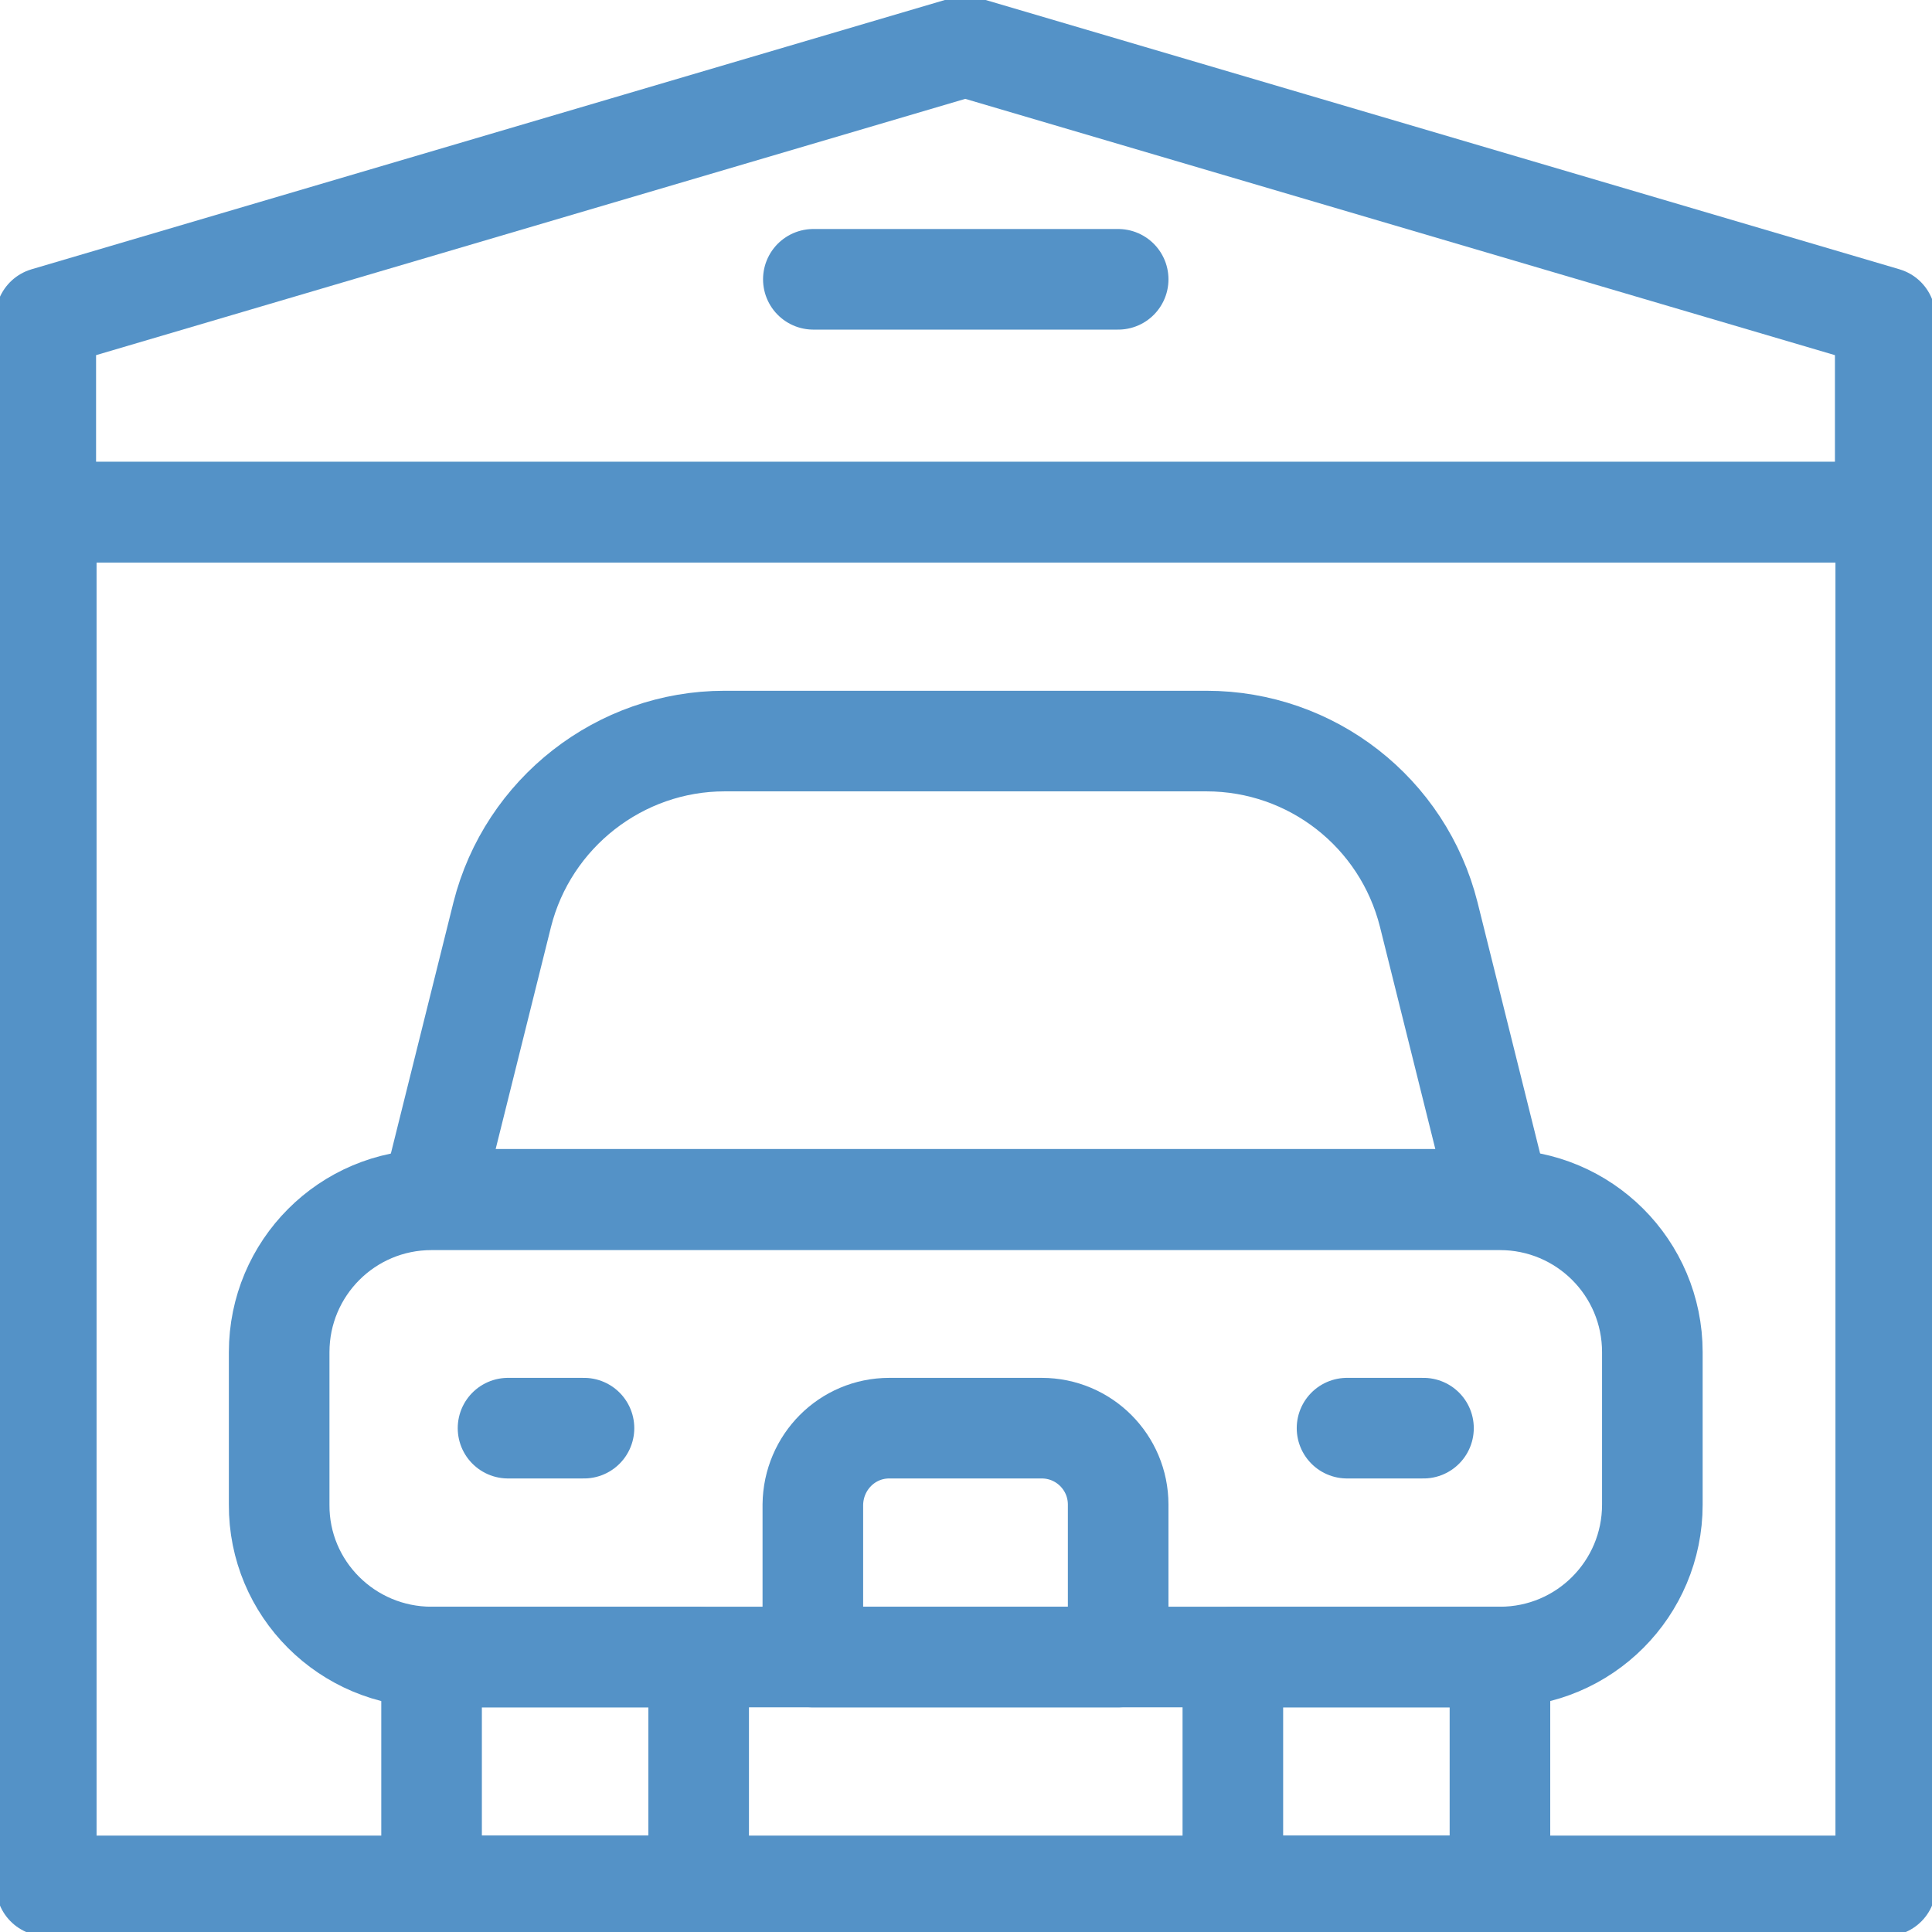 <?xml version="1.0" encoding="UTF-8"?>
<!-- Generator: Adobe Illustrator 28.1.0, SVG Export Plug-In . SVG Version: 6.00 Build 0)  -->
<svg xmlns="http://www.w3.org/2000/svg" xmlns:xlink="http://www.w3.org/1999/xlink" version="1.1" x="0px" y="0px" width="512px" height="512px" viewBox="0 0 512 512" style="enable-background:new 0 0 512 512;" xml:space="preserve">
<style type="text/css">
	.st0{fill:none;stroke:#5492C7;stroke-width:20;stroke-linecap:round;stroke-linejoin:round;stroke-miterlimit:13.333;}
</style>
<g id="Capa_1">
	<g id="Capa_1_00000083086885715341492930000000954597915404924571_">
	</g>
	<g id="svg1827">
	</g>
</g>
<g id="svg1518">
</g>
<g id="svg5556">
</g>
<g id="svg2778">
</g>
<g id="svg3792">
</g>
<g id="svg5811">
</g>
<g id="svg4209">
</g>
<g id="svg1284">
</g>
<g id="svg1191">
</g>
<g id="svg2367">
</g>
<g id="svg1362">
	<g id="g1368" transform="matrix(1.333,0,0,-1.333,0,682.667)">
		<g id="g1370">
			<g>
				<g id="g1372">
					<path id="path1378" class="st0" d="M374.8,410.3H9.2V137.2h365.7V410.3z"></path>
					<g id="g1380" transform="translate(497,375)">
						<path id="path1382" class="st0" d="M-122.2,35.3h-365.7V74l182.8,53.9L-122.2,74V35.3z"></path>
					</g>
					<g id="g1384" transform="translate(116,75)">
						<path id="path1386" class="st0" d="M-30.2,107.7h212.4c16.8,0,30.3,13.6,30.3,30.3v30.3c0,16.8-13.6,30.3-30.3,30.3H-30.2        c-16.8,0-30.3-13.6-30.3-30.3V138C-60.6,121.3-47,107.7-30.2,107.7z"></path>
					</g>
					<path id="path1388" class="st0" d="M245.1,137.2h53.1v45.5h-53.1V137.2z"></path>
					<path id="path1390" class="st0" d="M138.9,137.2H85.8v45.5h53.1V137.2z"></path>
					<g id="g1392" transform="translate(192.847,315)">
						<path id="path1394" class="st0" d="M-48.8,49.8h95.8c20.9,0,39.1-14.2,44.2-34.5l14.1-56.6h-212.4l14.1,56.6        C-87.9,35.5-69.6,49.8-48.8,49.8z"></path>
					</g>
					<g id="g1396" transform="translate(156,135)">
						<path id="path1398" class="st0" d="M-39.9,93.2H-55"></path>
					</g>
					<g id="g1400" transform="translate(376,135)">
						<path id="path1402" class="st0" d="M-93,93.2h-15.2"></path>
					</g>
					<g id="g1404" transform="translate(236,135)">
						<path id="path1406" class="st0" d="M-59.2,93.2h30.3c8.4,0,15.2-6.8,15.2-15.2V47.7h-60.7V78C-74.3,86.4-67.6,93.2-59.2,93.2z        "></path>
					</g>
					<g id="g1408" transform="translate(216,436)">
						<path id="path1410" class="st0" d="M-54.3,20.6H6.3"></path>
					</g>
				</g>
			</g>
		</g>
	</g>
</g>
</svg>
